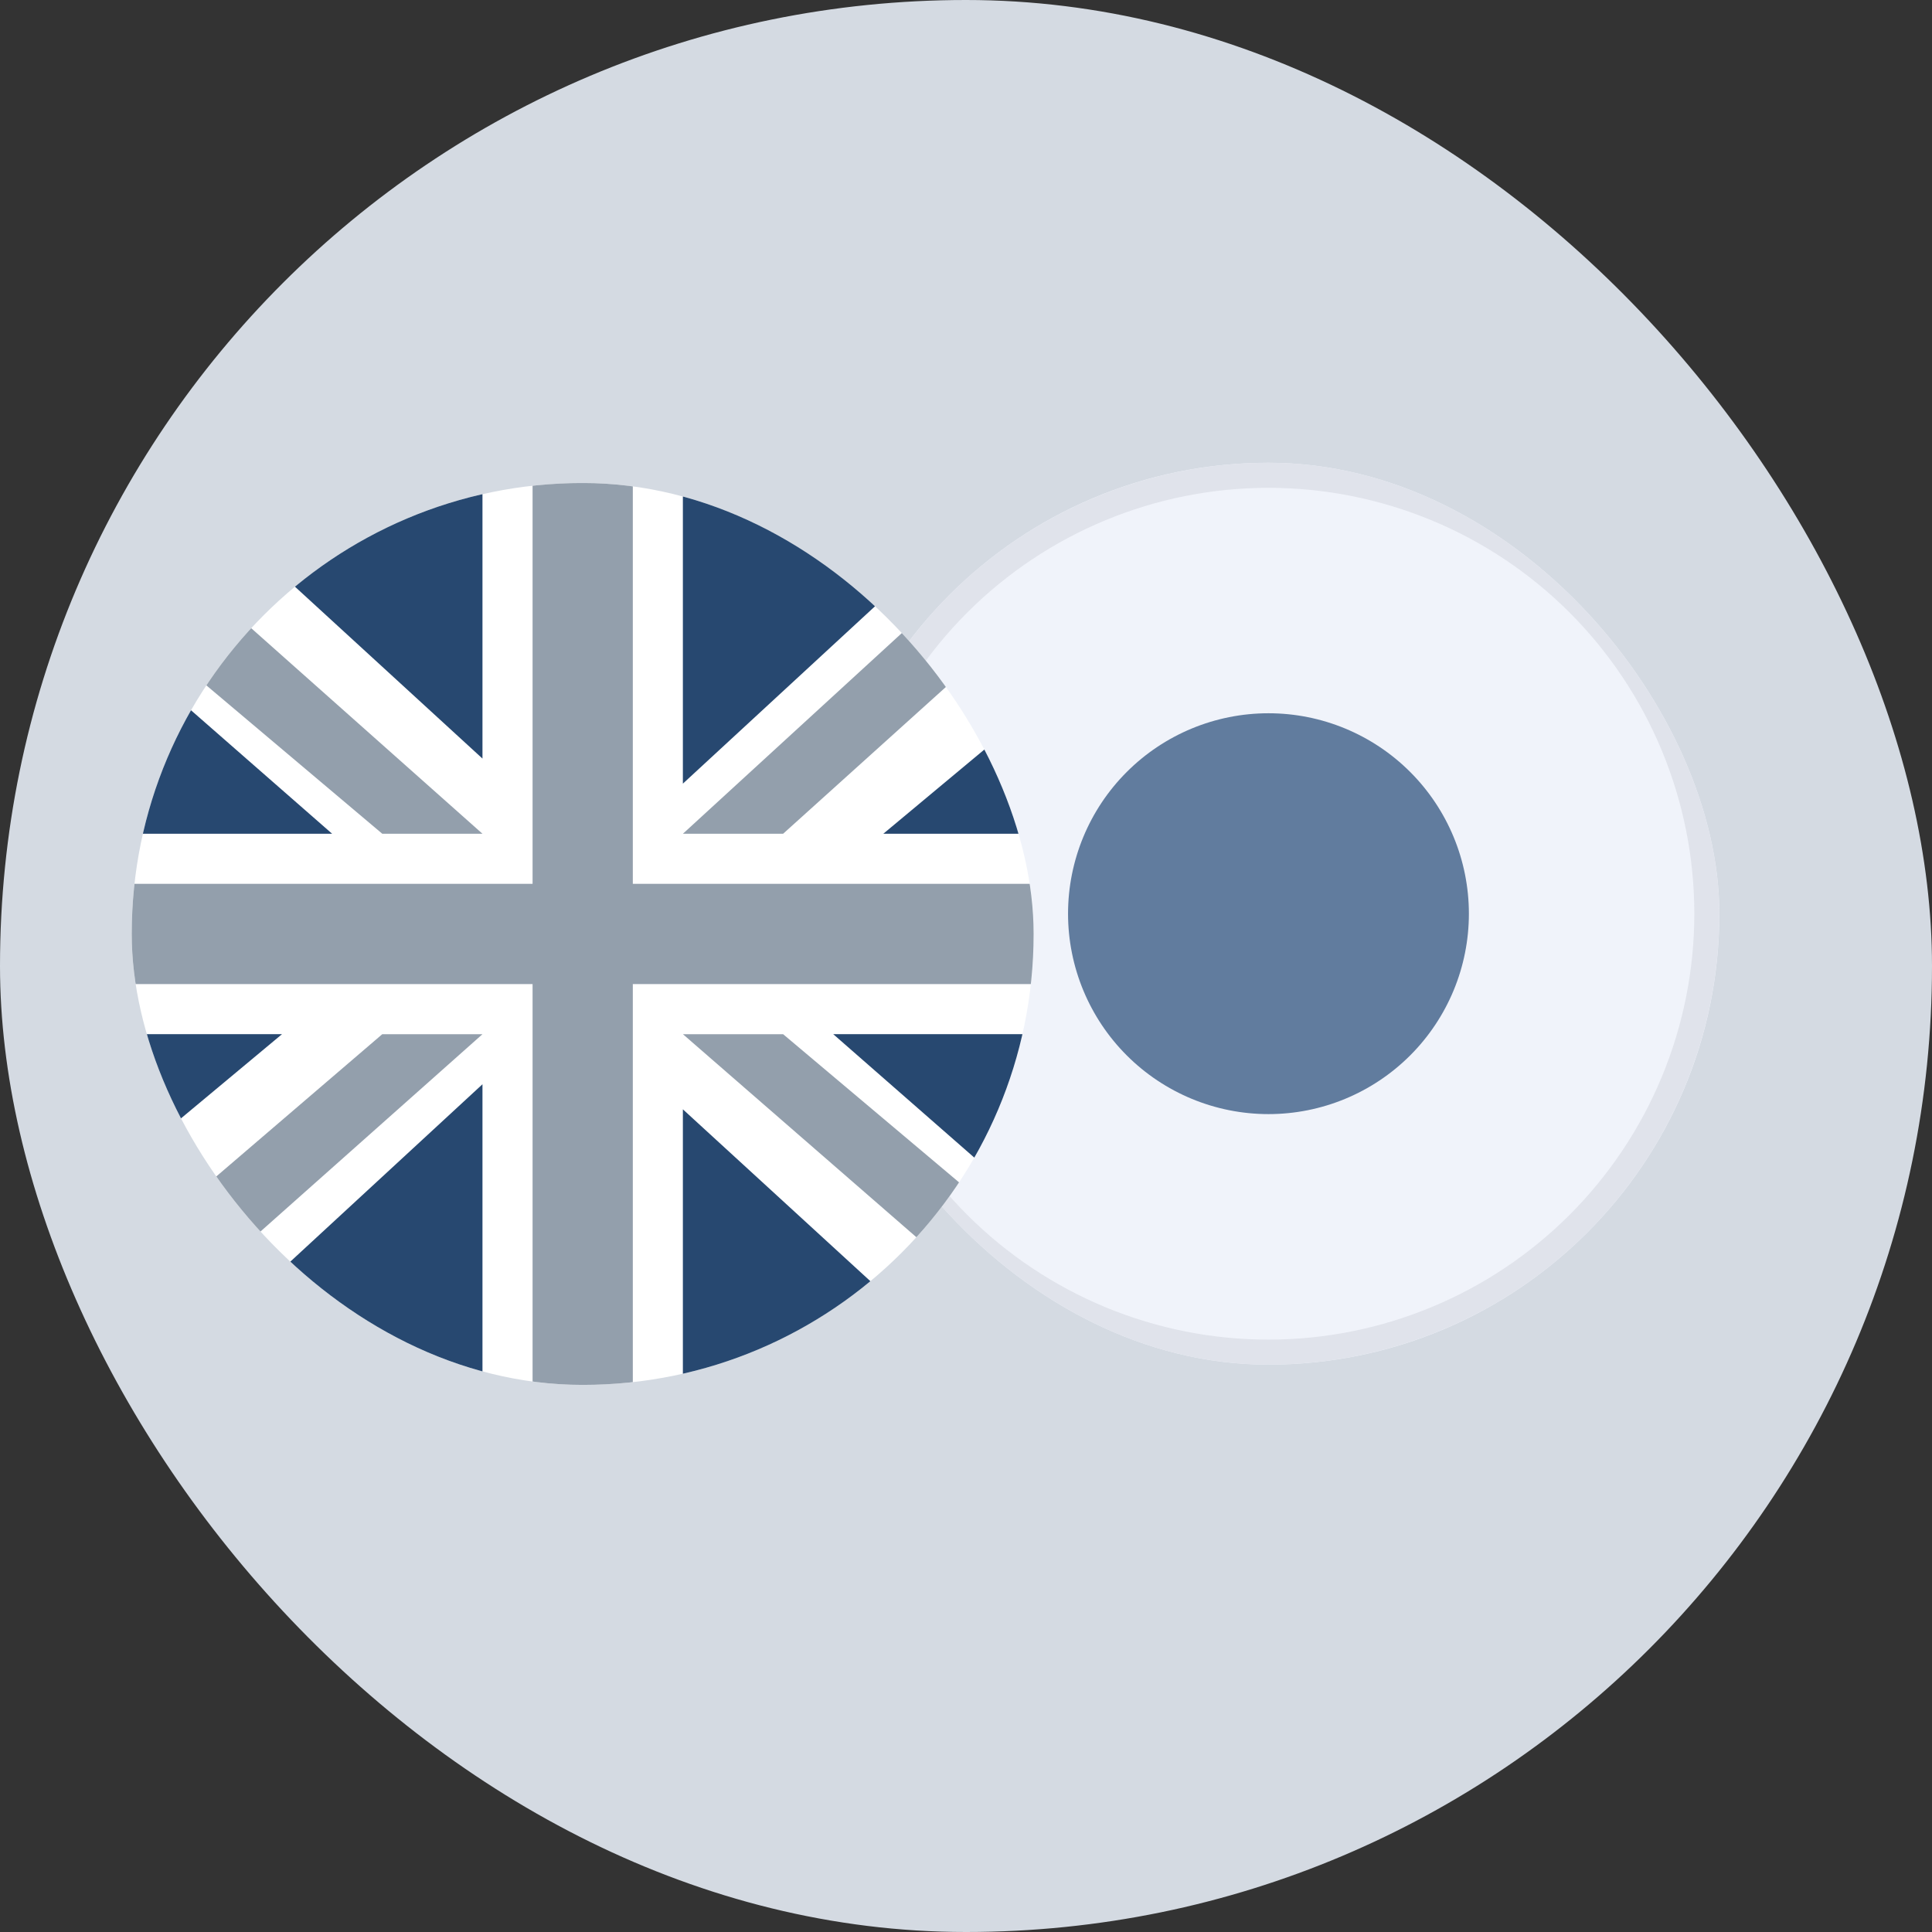 <svg width="44" height="44" viewBox="0 0 44 44" fill="none" xmlns="http://www.w3.org/2000/svg">
<rect x="0" y="0" width="44" height="44" fill="#333333" stroke="none"/>
<rect width="44" height="44" rx="22" fill="#D4DAE2"/>
<g clip-path="url(#clip0_484_3153)">
<path d="M18.617 31.079H39.157V10.539H18.617V31.079Z" fill="#F0F3FA"/>
<path d="M28.889 16.244C30.099 16.244 31.26 16.725 32.116 17.581C32.972 18.437 33.453 19.598 33.453 20.809C33.453 22.019 32.972 23.18 32.116 24.036C31.26 24.892 30.099 25.373 28.889 25.373C27.678 25.373 26.517 24.892 25.661 24.036C24.805 23.18 24.324 22.019 24.324 20.809C24.324 19.598 24.805 18.437 25.661 17.581C26.517 16.725 27.678 16.244 28.889 16.244Z" fill="#617C9E"/>
<path fill-rule="evenodd" clip-rule="evenodd" d="M28.887 30.509C30.161 30.509 31.422 30.258 32.599 29.77C33.776 29.283 34.845 28.568 35.746 27.668C36.646 26.767 37.361 25.698 37.848 24.521C38.336 23.344 38.587 22.083 38.587 20.809C38.587 19.535 38.336 18.274 37.848 17.097C37.361 15.921 36.646 14.851 35.746 13.95C34.845 13.05 33.776 12.335 32.599 11.848C31.422 11.361 30.161 11.11 28.887 11.11C26.315 11.11 23.848 12.132 22.029 13.95C20.21 15.77 19.188 18.237 19.188 20.809C19.188 23.381 20.21 25.849 22.029 27.668C23.848 29.487 26.315 30.509 28.887 30.509ZM28.887 31.079C31.611 31.079 34.223 29.997 36.149 28.071C38.075 26.145 39.157 23.533 39.157 20.809C39.157 18.085 38.075 15.473 36.149 13.547C34.223 11.621 31.611 10.539 28.887 10.539C26.163 10.539 23.551 11.621 21.625 13.547C19.699 15.473 18.617 18.085 18.617 20.809C18.617 23.533 19.699 26.145 21.625 28.071C23.551 29.997 26.163 31.079 28.887 31.079Z" fill="#E0E3EB"/>
</g>
<g clip-path="url(#clip1_484_3153)">
<path d="M3 11H23.54V31.54H3V11Z" fill="white"/>
<path d="M10.988 11H4.141L10.988 17.276V11ZM15.552 11V17.847L22.969 11H15.552ZM23.54 16.135L20.117 18.988H23.54V16.135ZM23.54 23.552H18.976L23.54 27.546V23.552ZM22.399 31.54L15.552 25.264V31.54H22.399ZM10.988 31.54V24.693L3.571 31.54H10.988ZM3 26.405L6.423 23.552H3V26.405ZM3 18.988H7.564L3 14.994V18.988Z" fill="#274870"/>
<path d="M10.988 18.988L-4.417 5.295V7.919L8.706 18.988H10.988ZM12.129 20.129V11.001H14.412V20.129H23.541V22.412H14.412V31.541H12.129V22.412H3V20.129H12.129ZM-7.27 37.246L8.706 23.553H10.988L-4.417 37.246H-7.27ZM15.553 18.988L29.246 6.436H31.756L17.835 18.988H15.553ZM17.835 23.553H15.553L28.675 34.964V32.682L17.835 23.553Z" fill="#939FAC"/>
</g>
<defs>
<clipPath id="clip0_484_3153">
<rect x="18.617" y="10.539" width="20.54" height="20.54" rx="10.27" fill="white"/>
</clipPath>
<clipPath id="clip1_484_3153">
<rect x="3" y="11" width="20.54" height="20.54" rx="10.27" fill="white"/>
</clipPath>
</defs>
</svg>
